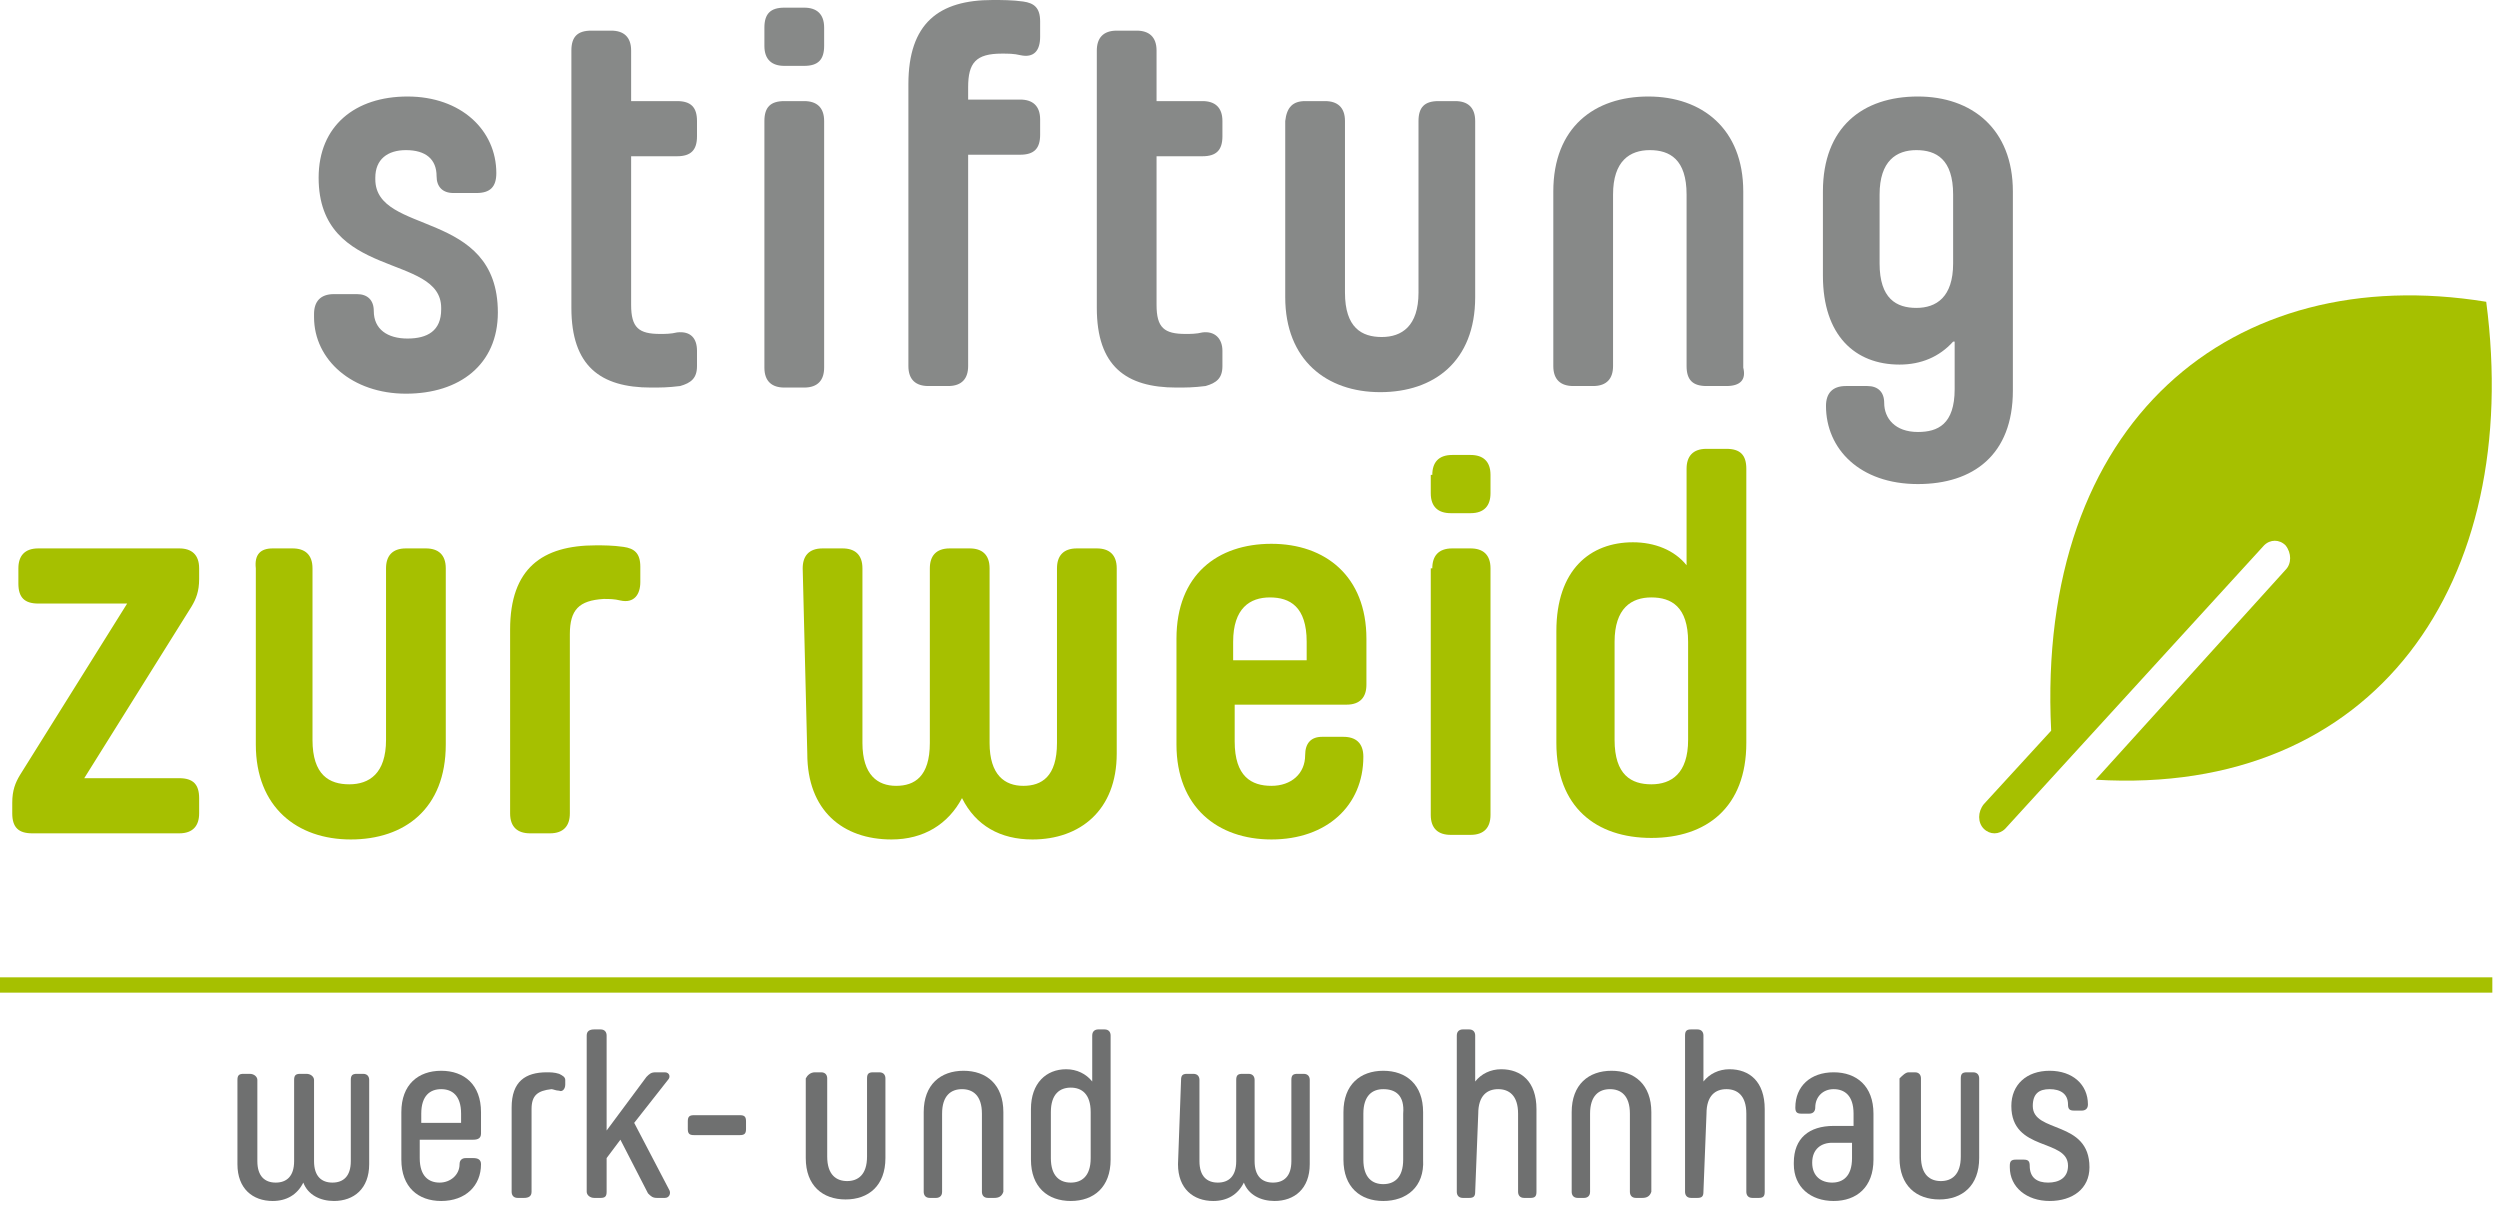 <?xml version="1.0" encoding="utf-8"?>
<!-- Generator: Adobe Illustrator 25.3.1, SVG Export Plug-In . SVG Version: 6.00 Build 0)  -->
<svg version="1.1" id="Ebene_1" xmlns="http://www.w3.org/2000/svg" xmlns:xlink="http://www.w3.org/1999/xlink" x="0px" y="0px"
	 viewBox="0 0 163.2 79.3" style="enable-background:new 0 0 163.2 79.3;" xml:space="preserve">
<style type="text/css">
	.st0{fill:#878988;}
	.st1{fill:#A6C000;}
	.st2{fill:#6F7070;}
	.st3{fill-rule:evenodd;clip-rule:evenodd;fill:#A6C000;}
</style>
<g>
	<g>
		<path class="st0" d="M26.5,9.8c-1.2,0-2,0.6-2,1.8v0.1c0,3.7,8,1.9,8,8.7c0,3.4-2.5,5.3-6,5.3c-3.5,0-6-2.2-6-5v-0.2
			c0-0.8,0.4-1.3,1.3-1.3h1.5c0.7,0,1.1,0.4,1.1,1.1c0,1.2,0.9,1.8,2.2,1.8c1.3,0,2.2-0.5,2.2-1.9v-0.1c0-3.6-8-1.8-8-8.5
			c0-3.4,2.4-5.3,5.8-5.3c3.5,0,5.8,2.2,5.8,5c0,0.9-0.4,1.3-1.3,1.3h-1.5c-0.7,0-1.1-0.4-1.1-1.1C28.5,10.4,27.8,9.8,26.5,9.8z"/>
	</g>
	<g>
		<path class="st0" d="M42.5,25.3c-3.3,0-5.2-1.4-5.2-5.2V3.3c0-0.9,0.4-1.3,1.3-1.3h1.3c0.8,0,1.3,0.4,1.3,1.3v3.3h3
			c0.9,0,1.3,0.4,1.3,1.3v1c0,0.9-0.4,1.3-1.3,1.3h-3v9.7c0,1.5,0.5,1.9,1.9,1.9c0.3,0,0.7,0,1.1-0.1c0.9-0.1,1.3,0.4,1.3,1.2v1
			c0,0.8-0.4,1.1-1.1,1.3C43.6,25.3,43.1,25.3,42.5,25.3z"/>
	</g>
	<g>
		<path class="st0" d="M49.9,1.8c0-0.9,0.4-1.3,1.3-1.3h1.3c0.8,0,1.3,0.4,1.3,1.3V3c0,0.9-0.4,1.3-1.3,1.3h-1.3
			c-0.8,0-1.3-0.4-1.3-1.3V1.8z M49.9,7.9c0-0.9,0.4-1.3,1.3-1.3h1.3c0.8,0,1.3,0.4,1.3,1.3v16.1c0,0.8-0.4,1.3-1.3,1.3h-1.3
			c-0.8,0-1.3-0.4-1.3-1.3V7.9z"/>
	</g>
	<g>
		<path class="st0" d="M66.8,0.1c0.7,0.1,1.1,0.4,1.1,1.3v1c0,0.9-0.4,1.4-1.3,1.2c-0.4-0.1-0.8-0.1-1.2-0.1c-1.7,0-2.2,0.6-2.2,2.2
			v0.8h3.4c0.8,0,1.3,0.4,1.3,1.3v1c0,0.9-0.4,1.3-1.3,1.3h-3.4v13.8c0,0.8-0.4,1.3-1.3,1.3h-1.3c-0.8,0-1.3-0.4-1.3-1.3V5.5
			c0-4,2-5.5,5.5-5.5C65.4,0,66.1,0,66.8,0.1z"/>
	</g>
	<g>
		<path class="st0" d="M76.8,25.3c-3.3,0-5.2-1.4-5.2-5.2V3.3C71.6,2.5,72,2,72.9,2h1.3c0.8,0,1.3,0.4,1.3,1.3v3.3h3
			c0.8,0,1.3,0.4,1.3,1.3v1c0,0.9-0.4,1.3-1.3,1.3h-3v9.7c0,1.5,0.5,1.9,1.9,1.9c0.3,0,0.7,0,1.1-0.1c0.8-0.1,1.3,0.4,1.3,1.2v1
			c0,0.8-0.4,1.1-1.1,1.3C77.9,25.3,77.4,25.3,76.8,25.3z"/>
	</g>
	<g>
		<path class="st0" d="M85.2,6.6h1.3c0.8,0,1.3,0.4,1.3,1.3v11.2c0,2.3,1.1,2.9,2.4,2.9s2.4-0.7,2.4-2.9V7.9c0-0.9,0.4-1.3,1.3-1.3
			H95c0.8,0,1.3,0.4,1.3,1.3v11.5c0,4.2-2.7,6.2-6.2,6.2c-3.5,0-6.2-2.1-6.2-6.2V7.9C84,7,84.4,6.6,85.2,6.6z"/>
	</g>
	<g>
		<path class="st0" d="M112.7,25.2h-1.3c-0.9,0-1.3-0.4-1.3-1.3V12.7c0-2.3-1.1-2.9-2.4-2.9s-2.4,0.7-2.4,2.9v11.2
			c0,0.8-0.4,1.3-1.3,1.3h-1.3c-0.8,0-1.3-0.4-1.3-1.3V12.5c0-4.2,2.7-6.2,6.2-6.2c3.5,0,6.2,2.1,6.2,6.2v11.5
			C114,24.8,113.6,25.2,112.7,25.2z"/>
	</g>
	<g>
		<path class="st0" d="M127.5,22.3c-0.9,1-2.1,1.5-3.5,1.5c-2.9,0-5-1.9-5-5.8v-5.5c0-4.2,2.6-6.2,6.2-6.2c3.5,0,6.2,2.1,6.2,6.2v13
			c0,4.2-2.6,6.1-6.2,6.1c-3.8,0-6-2.3-6-5.1c0-0.8,0.4-1.3,1.3-1.3h1.4c0.7,0,1.1,0.4,1.1,1.1c0,1,0.7,1.9,2.2,1.9
			c1.3,0,2.4-0.5,2.4-2.8V22.3z M127.5,12.7c0-2.3-1.1-2.9-2.4-2.9s-2.4,0.7-2.4,2.9v4.5c0,2.3,1.1,2.9,2.4,2.9
			c1.3,0,2.4-0.7,2.4-2.9V12.7z"/>
	</g>
	<g>
		<path class="st1" d="M13,37.1v0.7c0,0.8-0.2,1.3-0.5,1.8l-7,11.2h6.2c0.9,0,1.3,0.4,1.3,1.3v1c0,0.8-0.4,1.3-1.3,1.3H2.1
			c-0.9,0-1.3-0.4-1.3-1.3v-0.7c0-0.8,0.2-1.3,0.5-1.8l7-11.2H2.5c-0.9,0-1.3-0.4-1.3-1.3v-1c0-0.8,0.4-1.3,1.3-1.3h9.2
			C12.5,35.8,13,36.2,13,37.1z"/>
	</g>
	<g>
		<path class="st1" d="M17.8,35.8h1.3c0.8,0,1.3,0.4,1.3,1.3v11.2c0,2.3,1.1,2.9,2.4,2.9s2.4-0.7,2.4-2.9V37.1
			c0-0.8,0.4-1.3,1.3-1.3h1.3c0.8,0,1.3,0.4,1.3,1.3v11.5c0,4.2-2.7,6.2-6.2,6.2c-3.5,0-6.2-2.1-6.2-6.2V37.1
			C16.6,36.2,17,35.8,17.8,35.8z"/>
	</g>
	<g>
		<path class="st1" d="M37.2,41.4v11.7c0,0.8-0.4,1.3-1.3,1.3h-1.3c-0.8,0-1.3-0.4-1.3-1.3v-12c0-4,2.1-5.5,5.6-5.5
			c0.5,0,1.1,0,1.8,0.1c0.7,0.1,1.1,0.4,1.1,1.3v1c0,0.8-0.4,1.4-1.3,1.2c-0.4-0.1-0.7-0.1-1.1-0.1C37.8,39.2,37.2,39.8,37.2,41.4z"
			/>
	</g>
	<g>
		<path class="st1" d="M52.4,37.1c0-0.8,0.4-1.3,1.3-1.3h1.3c0.8,0,1.3,0.4,1.3,1.3v11.4c0,2.1,1,2.8,2.2,2.8s2.2-0.6,2.2-2.8V37.1
			c0-0.8,0.4-1.3,1.3-1.3h1.3c0.8,0,1.3,0.4,1.3,1.3v11.4c0,2.1,1,2.8,2.2,2.8s2.2-0.6,2.2-2.8V37.1c0-0.8,0.4-1.3,1.3-1.3h1.3
			c0.8,0,1.3,0.4,1.3,1.3v12.1c0,3.7-2.4,5.6-5.5,5.6c-2.1,0-3.7-0.9-4.6-2.7c-0.9,1.7-2.5,2.7-4.6,2.7c-3.2,0-5.5-1.9-5.5-5.6
			L52.4,37.1L52.4,37.1z"/>
	</g>
	<g>
		<path class="st1" d="M86.3,48.1h1.4c0.8,0,1.3,0.4,1.3,1.3c0,3.2-2.4,5.4-6,5.4c-3.5,0-6.2-2.1-6.2-6.2v-6.9
			c0-4.2,2.7-6.2,6.2-6.2c3.5,0,6.2,2.1,6.2,6.2v3c0,0.8-0.4,1.3-1.3,1.3h-7.3v2.4c0,2.3,1.1,2.9,2.4,2.9c1.3,0,2.2-0.8,2.2-2
			C85.2,48.5,85.6,48.1,86.3,48.1z M80.6,43.1h4.7v-1.2c0-2.3-1.1-2.9-2.4-2.9c-1.3,0-2.4,0.7-2.4,2.9V43.1z"/>
	</g>
	<g>
		<path class="st1" d="M93.5,31c0-0.8,0.4-1.3,1.3-1.3H96c0.8,0,1.3,0.4,1.3,1.3v1.2c0,0.8-0.4,1.3-1.3,1.3h-1.3
			c-0.8,0-1.3-0.4-1.3-1.3V31z M93.5,37.1c0-0.8,0.4-1.3,1.3-1.3H96c0.8,0,1.3,0.4,1.3,1.3v16.1c0,0.8-0.4,1.3-1.3,1.3h-1.3
			c-0.8,0-1.3-0.4-1.3-1.3V37.1z"/>
	</g>
	<g>
		<path class="st1" d="M101.6,41.2c0-4,2.2-5.8,5-5.8c1.4,0,2.7,0.5,3.5,1.5v-6.3c0-0.8,0.4-1.3,1.3-1.3h1.3c0.9,0,1.3,0.4,1.3,1.3
			v17.9c0,4.2-2.6,6.2-6.2,6.2s-6.2-2-6.2-6.2L101.6,41.2L101.6,41.2z M105.4,48.3c0,2.3,1.1,2.9,2.4,2.9c1.3,0,2.4-0.7,2.4-2.9
			v-6.4c0-2.3-1.1-2.9-2.4-2.9c-1.3,0-2.4,0.7-2.4,2.9C105.4,41.9,105.4,48.3,105.4,48.3z"/>
	</g>
	<g>
		<path class="st2" d="M15.5,70.5c0-0.3,0.1-0.4,0.4-0.4h0.4c0.3,0,0.5,0.2,0.5,0.4v5.3c0,1,0.5,1.4,1.2,1.4c0.7,0,1.2-0.4,1.2-1.4
			v-5.3c0-0.3,0.1-0.4,0.4-0.4h0.4c0.3,0,0.5,0.2,0.5,0.4v5.3c0,1,0.5,1.4,1.2,1.4c0.7,0,1.2-0.4,1.2-1.4v-5.3
			c0-0.3,0.1-0.4,0.4-0.4h0.4c0.3,0,0.4,0.2,0.4,0.4V76c0,1.6-1,2.4-2.3,2.4c-0.9,0-1.7-0.4-2-1.2c-0.4,0.8-1.1,1.2-2,1.2
			c-1.3,0-2.3-0.8-2.3-2.4L15.5,70.5L15.5,70.5z"/>
	</g>
	<g>
		<path class="st2" d="M30.4,75.6h0.5c0.3,0,0.5,0.1,0.5,0.4c0,1.4-1,2.4-2.6,2.4c-1.5,0-2.6-0.9-2.6-2.7v-3.1
			c0-1.8,1.1-2.7,2.6-2.7s2.6,0.9,2.6,2.7V74c0,0.3-0.2,0.4-0.5,0.4h-3.5v1.2c0,1.2,0.6,1.6,1.3,1.6S30,76.7,30,76
			C30,75.7,30.2,75.6,30.4,75.6z M27.5,73.3h2.6v-0.6c0-1.2-0.6-1.6-1.3-1.6s-1.3,0.4-1.3,1.6V73.3z"/>
	</g>
	<g>
		<path class="st2" d="M34.7,72.4v5.4c0,0.3-0.2,0.4-0.5,0.4h-0.4c-0.3,0-0.4-0.2-0.4-0.4v-5.5c0-1.7,0.9-2.3,2.3-2.3
			c0.2,0,0.5,0,0.8,0.1c0.2,0.1,0.4,0.2,0.4,0.4v0.3c0,0.3-0.2,0.5-0.4,0.4c-0.2,0-0.4-0.1-0.5-0.1C35.1,71.2,34.7,71.5,34.7,72.4z"
			/>
	</g>
	<g>
		<path class="st2" d="M40.5,74.4l-0.9,1.2v2.2c0,0.3-0.1,0.4-0.4,0.4h-0.4c-0.3,0-0.5-0.2-0.5-0.4V67.6c0-0.3,0.2-0.4,0.5-0.4h0.4
			c0.3,0,0.4,0.2,0.4,0.4v6.2l2.6-3.5c0.2-0.2,0.3-0.3,0.6-0.3h0.6c0.3,0,0.4,0.3,0.2,0.5l-2.2,2.8l2.3,4.4c0.1,0.2,0,0.5-0.3,0.5
			h-0.5c-0.3,0-0.4-0.1-0.6-0.3L40.5,74.4z"/>
	</g>
	<g>
		<path class="st2" d="M45.3,74.1c-0.3,0-0.4-0.1-0.4-0.4v-0.5c0-0.3,0.1-0.4,0.4-0.4h3c0.3,0,0.4,0.1,0.4,0.4v0.5
			c0,0.3-0.1,0.4-0.4,0.4H45.3z"/>
	</g>
	<g>
		<path class="st2" d="M53.2,70h0.4c0.3,0,0.4,0.2,0.4,0.4v5.1c0,1.2,0.6,1.6,1.3,1.6s1.3-0.4,1.3-1.6v-5.1c0-0.3,0.1-0.4,0.4-0.4
			h0.4c0.3,0,0.4,0.2,0.4,0.4v5.2c0,1.8-1.1,2.7-2.6,2.7s-2.6-0.9-2.6-2.7v-5.2C52.7,70.2,52.9,70,53.2,70z"/>
	</g>
	<g>
		<path class="st2" d="M64.9,78.2h-0.4c-0.3,0-0.4-0.2-0.4-0.4v-5.1c0-1.2-0.6-1.6-1.3-1.6s-1.3,0.4-1.3,1.6v5.1
			c0,0.3-0.2,0.4-0.4,0.4h-0.4c-0.3,0-0.4-0.2-0.4-0.4v-5.2c0-1.8,1.1-2.7,2.6-2.7s2.6,0.9,2.6,2.7v5.2
			C65.4,78.1,65.2,78.2,64.9,78.2z"/>
	</g>
	<g>
		<path class="st2" d="M67.3,72.4c0-1.7,1-2.6,2.3-2.6c0.7,0,1.3,0.3,1.7,0.8v-3c0-0.3,0.2-0.4,0.4-0.4h0.4c0.3,0,0.4,0.2,0.4,0.4
			v8.1c0,1.8-1.1,2.7-2.6,2.7s-2.6-0.9-2.6-2.7C67.3,75.7,67.3,72.4,67.3,72.4z M68.6,75.6c0,1.2,0.6,1.6,1.3,1.6s1.3-0.4,1.3-1.6
			v-3c0-1.2-0.6-1.6-1.3-1.6s-1.3,0.4-1.3,1.6V75.6z"/>
	</g>
	<g>
		<path class="st2" d="M77.1,70.5c0-0.3,0.1-0.4,0.4-0.4h0.4c0.3,0,0.4,0.2,0.4,0.4v5.3c0,1,0.5,1.4,1.2,1.4c0.7,0,1.2-0.4,1.2-1.4
			v-5.3c0-0.3,0.1-0.4,0.4-0.4h0.4c0.3,0,0.4,0.2,0.4,0.4v5.3c0,1,0.5,1.4,1.2,1.4c0.7,0,1.2-0.4,1.2-1.4v-5.3
			c0-0.3,0.1-0.4,0.4-0.4h0.4c0.3,0,0.4,0.2,0.4,0.4V76c0,1.6-1,2.4-2.3,2.4c-0.9,0-1.7-0.4-2-1.2c-0.4,0.8-1.1,1.2-2,1.2
			c-1.3,0-2.3-0.8-2.3-2.4L77.1,70.5L77.1,70.5z"/>
	</g>
	<g>
		<path class="st2" d="M90.3,78.4c-1.5,0-2.6-0.9-2.6-2.7v-3.1c0-1.8,1.1-2.7,2.6-2.7s2.6,0.9,2.6,2.7v3.1
			C93,77.5,91.8,78.4,90.3,78.4z M90.3,71.1c-0.7,0-1.3,0.4-1.3,1.6v3c0,1.2,0.6,1.6,1.3,1.6s1.3-0.4,1.3-1.6v-3
			C91.7,71.5,91.1,71.1,90.3,71.1z"/>
	</g>
	<g>
		<path class="st2" d="M96.3,77.8c0,0.3-0.1,0.4-0.4,0.4h-0.4c-0.3,0-0.4-0.2-0.4-0.4V67.6c0-0.3,0.2-0.4,0.4-0.4h0.4
			c0.3,0,0.4,0.2,0.4,0.4v3c0.4-0.5,1-0.8,1.7-0.8c1.3,0,2.3,0.8,2.3,2.6v5.4c0,0.3-0.1,0.4-0.4,0.4h-0.4c-0.3,0-0.4-0.2-0.4-0.4
			v-5.1c0-1.2-0.6-1.6-1.3-1.6s-1.3,0.4-1.3,1.6L96.3,77.8L96.3,77.8z"/>
	</g>
	<g>
		<path class="st2" d="M107.2,78.2h-0.4c-0.3,0-0.4-0.2-0.4-0.4v-5.1c0-1.2-0.6-1.6-1.3-1.6s-1.3,0.4-1.3,1.6v5.1
			c0,0.3-0.2,0.4-0.4,0.4h-0.4c-0.3,0-0.4-0.2-0.4-0.4v-5.2c0-1.8,1.1-2.7,2.6-2.7s2.6,0.9,2.6,2.7v5.2
			C107.7,78.1,107.5,78.2,107.2,78.2z"/>
	</g>
	<g>
		<path class="st2" d="M111.2,77.8c0,0.3-0.1,0.4-0.4,0.4h-0.4c-0.3,0-0.4-0.2-0.4-0.4V67.6c0-0.3,0.1-0.4,0.4-0.4h0.4
			c0.3,0,0.4,0.2,0.4,0.4v3c0.4-0.5,1-0.8,1.7-0.8c1.3,0,2.3,0.8,2.3,2.6v5.4c0,0.3-0.1,0.4-0.4,0.4h-0.4c-0.3,0-0.4-0.2-0.4-0.4
			v-5.1c0-1.2-0.6-1.6-1.3-1.6c-0.7,0-1.3,0.4-1.3,1.6L111.2,77.8L111.2,77.8z"/>
	</g>
	<g>
		<path class="st2" d="M122.3,75.7c0,1.8-1.1,2.7-2.6,2.7c-1.5,0-2.6-0.9-2.6-2.4v-0.1c0-1.6,1-2.4,2.6-2.4h1.3v-0.8
			c0-1.2-0.6-1.6-1.3-1.6s-1.2,0.5-1.2,1.2c0,0.2-0.1,0.4-0.4,0.4h-0.5c-0.3,0-0.4-0.1-0.4-0.4c0-1.4,1-2.3,2.5-2.3s2.6,0.9,2.6,2.7
			L122.3,75.7L122.3,75.7z M120.9,75.6v-1h-1.3c-0.7,0-1.3,0.4-1.3,1.3c0,0.9,0.6,1.3,1.3,1.3S120.9,76.8,120.9,75.6z"/>
	</g>
	<g>
		<path class="st2" d="M124.6,70h0.4c0.3,0,0.4,0.2,0.4,0.4v5.1c0,1.2,0.6,1.6,1.3,1.6c0.7,0,1.3-0.4,1.3-1.6v-5.1
			c0-0.3,0.1-0.4,0.4-0.4h0.4c0.3,0,0.4,0.2,0.4,0.4v5.2c0,1.8-1.1,2.7-2.6,2.7s-2.6-0.9-2.6-2.7v-5.2C124.2,70.2,124.4,70,124.6,70
			z"/>
	</g>
	<g>
		<path class="st2" d="M135,72.1c0-0.7-0.5-1-1.2-1c-0.7,0-1.1,0.3-1.1,1.1v0c0,1.8,3.7,0.9,3.7,4c0,1.4-1.1,2.2-2.6,2.2
			s-2.6-0.9-2.6-2.2v-0.1c0-0.3,0.1-0.4,0.4-0.4h0.5c0.3,0,0.4,0.1,0.4,0.4c0,0.8,0.5,1.1,1.2,1.1c0.7,0,1.3-0.3,1.3-1.1v0
			c0-1.8-3.7-0.9-3.7-3.9c0-1.4,1-2.3,2.5-2.3c1.5,0,2.5,0.9,2.5,2.2v0c0,0.3-0.2,0.4-0.4,0.4h-0.5C135.1,72.5,135,72.4,135,72.1
			L135,72.1L135,72.1z"/>
	</g>
	<path class="st3" d="M162.3,19.7c2.4,18.3-7.2,32.3-25.5,31.2l12.4-13.7c0.4-0.4,0.4-1.1,0-1.6c-0.4-0.4-1-0.4-1.4,0l-16.9,18.5
		c-0.4,0.4-1,0.4-1.4,0c-0.4-0.4-0.4-1.1,0-1.6l4.4-4.8C132.9,27.5,145.7,17,162.3,19.7"/>
	<rect y="63.8" class="st1" width="162.7" height="1"/>
</g>
</svg>
